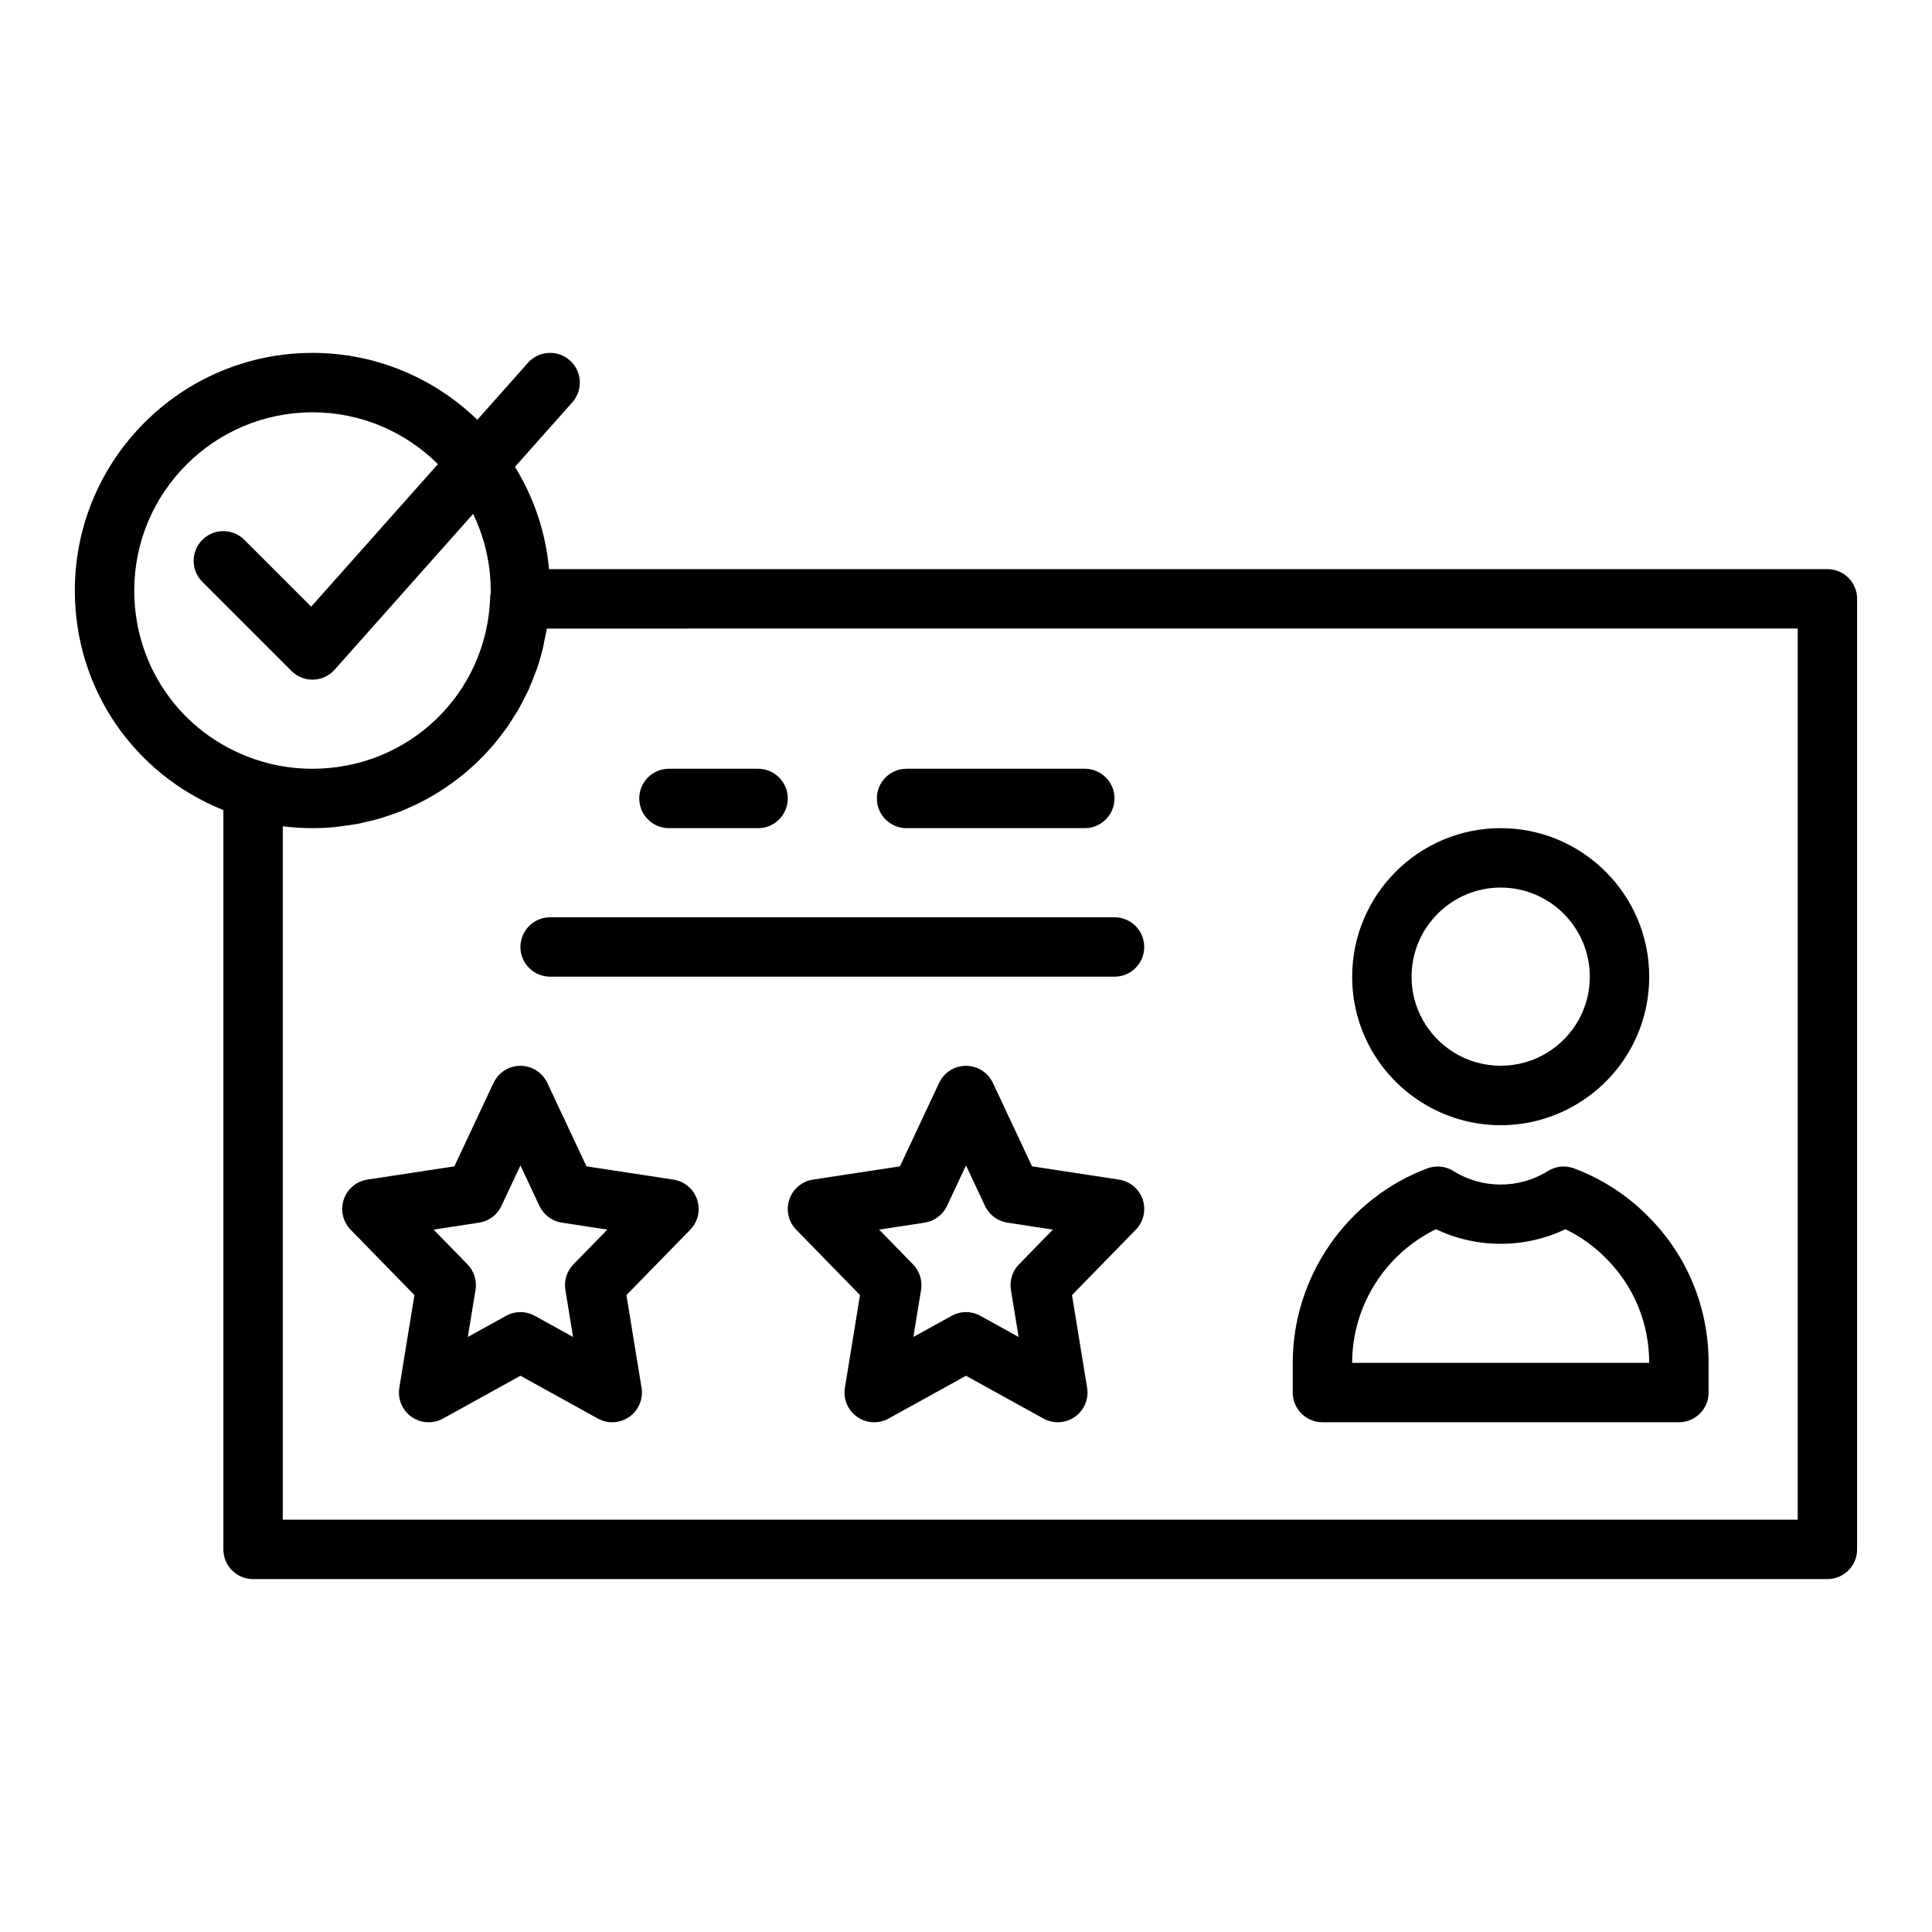 <?xml version="1.0" encoding="UTF-8"?>
<!-- Uploaded to: ICON Repo, www.svgrepo.com, Generator: ICON Repo Mixer Tools -->
<svg fill="#000000" width="800px" height="800px" version="1.1" viewBox="144 144 512 512" xmlns="http://www.w3.org/2000/svg">
 <g>
  <path d="m628.29 294.83h-338.79c-0.887-9.879-4.09-19.074-9.023-27.117l15.191-17.09c2.891-3.25 2.598-8.227-0.652-11.117-3.242-2.894-8.234-2.598-11.109 0.652l-13.406 15.082c-11.336-10.945-26.727-17.723-43.691-17.723-34.723 0-62.977 28.25-62.977 62.977 0 26.062 15.66 48.645 39.359 58.191v195.92c0 4.348 3.519 7.871 7.871 7.871h417.22c4.352 0 7.871-3.523 7.871-7.871v-251.91c0.004-4.348-3.519-7.871-7.867-7.871zm-448.71 5.664c0-26.047 21.188-47.23 47.23-47.23 12.957 0 24.703 5.25 33.246 13.727l-33.586 37.781-17.711-17.711c-3.074-3.074-8.055-3.074-11.133 0-3.074 3.074-3.074 8.055 0 11.133l23.617 23.617c1.477 1.473 3.484 2.301 5.566 2.301 0.078 0 0.152 0 0.23-0.004 2.168-0.062 4.211-1.02 5.648-2.637l36.699-41.285c2.953 6.164 4.656 13.031 4.656 20.309l0.023 0.543c-0.102 0.457-0.152 0.922-0.168 1.387-0.895 25.406-21.574 45.305-47.09 45.305-4.652 0-9.188-0.656-13.5-1.957-20.176-6.004-33.73-24.199-33.73-45.277zm440.83 246.24h-401.47v-183.75c2.59 0.324 5.219 0.484 7.871 0.484 2.043 0 4.059-0.105 6.051-0.293 0.676-0.062 1.332-0.188 2-0.273 1.309-0.164 2.613-0.328 3.894-0.57 0.777-0.148 1.531-0.352 2.297-0.527 1.141-0.262 2.281-0.516 3.398-0.84 0.801-0.23 1.574-0.508 2.359-0.766 1.051-0.348 2.102-0.699 3.129-1.098 0.789-0.309 1.555-0.652 2.324-0.992 0.98-0.43 1.957-0.867 2.91-1.348 0.762-0.383 1.508-0.793 2.254-1.203 0.922-0.512 1.832-1.031 2.723-1.586 0.727-0.453 1.441-0.922 2.148-1.402 0.859-0.586 1.699-1.188 2.527-1.812 0.684-0.516 1.359-1.043 2.019-1.586 0.801-0.656 1.574-1.34 2.344-2.035 0.633-0.574 1.262-1.152 1.867-1.75 0.742-0.73 1.449-1.488 2.152-2.254 0.574-0.625 1.148-1.242 1.695-1.891 0.68-0.805 1.32-1.645 1.961-2.484 0.504-0.664 1.023-1.316 1.5-2 0.625-0.895 1.203-1.828 1.781-2.758 0.422-0.68 0.871-1.344 1.27-2.039 0.586-1.027 1.109-2.094 1.641-3.156 0.32-0.645 0.676-1.27 0.977-1.93 0.652-1.434 1.227-2.91 1.773-4.398 0.117-0.32 0.266-0.625 0.379-0.949 0.629-1.809 1.172-3.664 1.637-5.547 0.168-0.68 0.273-1.379 0.418-2.07 0.234-1.109 0.496-2.203 0.672-3.332l331.5-0.008z"/>
  <path d="m520.82 436.18c6.25 3.93 13.469 6.012 20.879 6.012 7.41 0 14.629-2.078 20.879-6.008 11.57-7.273 18.48-19.742 18.48-33.355 0-21.703-17.66-39.359-39.359-39.359-21.703 0-39.359 17.66-39.359 39.359 0 13.613 6.91 26.082 18.48 33.352zm20.879-56.965c13.023 0 23.617 10.594 23.617 23.617 0 8.164-4.152 15.648-11.117 20.027-7.582 4.762-17.422 4.766-25-0.008-6.965-4.375-11.117-11.859-11.117-20.023 0-13.02 10.594-23.613 23.617-23.613z"/>
  <path d="m494.46 520.91h94.465c4.352 0 7.871-3.523 7.871-7.871v-7.871c0-14.785-5.75-28.625-16.113-38.895-5.406-5.504-12.16-9.875-19.543-12.637-2.305-0.867-4.883-0.602-6.949 0.711-7.578 4.766-17.422 4.766-25 0-2.074-1.32-4.652-1.574-6.965-0.707-21.312 8.02-35.637 28.723-35.637 51.527v7.871c0 4.348 3.523 7.871 7.871 7.871zm30.105-51.16c10.625 5.16 23.641 5.164 34.262-0.004 3.981 1.918 7.625 4.504 10.699 7.637 7.438 7.363 11.527 17.227 11.527 27.785h-78.719c0-15.109 8.801-28.93 22.23-35.418z"/>
  <path d="m322.47 456.61-23.047-3.516-10.379-22.113c-1.297-2.766-4.074-4.531-7.125-4.531s-5.828 1.766-7.125 4.527l-10.379 22.113-23.047 3.516c-2.914 0.445-5.336 2.488-6.273 5.285s-0.23 5.887 1.828 7.996l16.906 17.328-4.004 24.559c-0.484 2.977 0.777 5.969 3.238 7.703 2.469 1.742 5.719 1.914 8.34 0.453l20.516-11.34 20.52 11.34c1.184 0.656 2.5 0.984 3.805 0.984 1.59 0 3.184-0.484 4.535-1.438 2.461-1.734 3.723-4.727 3.238-7.703l-4.004-24.559 16.906-17.328c2.059-2.109 2.766-5.195 1.828-7.996-0.941-2.797-3.363-4.836-6.277-5.281zm-26.504 22.457c-1.746 1.789-2.535 4.297-2.137 6.766l2.039 12.477-10.141-5.602c-1.184-0.656-2.492-0.984-3.805-0.984-1.316 0-2.621 0.328-3.805 0.984l-10.141 5.602 2.039-12.477c0.398-2.469-0.391-4.977-2.137-6.766l-8.98-9.207 12.055-1.84c2.59-0.398 4.82-2.062 5.934-4.441l5.031-10.727 5.035 10.727c1.113 2.375 3.344 4.039 5.934 4.441l12.055 1.84z"/>
  <path d="m440.55 456.61-23.047-3.516-10.379-22.113c-1.301-2.766-4.074-4.531-7.125-4.531s-5.828 1.766-7.125 4.527l-10.379 22.113-23.047 3.516c-2.914 0.445-5.336 2.488-6.273 5.285s-0.23 5.887 1.828 7.996l16.906 17.328-4.004 24.559c-0.484 2.977 0.777 5.969 3.238 7.703 2.469 1.742 5.711 1.914 8.34 0.453l20.516-11.34 20.52 11.34c1.184 0.656 2.5 0.984 3.805 0.984 1.59 0 3.184-0.484 4.535-1.438 2.461-1.734 3.723-4.727 3.238-7.703l-4.004-24.559 16.906-17.328c2.059-2.109 2.766-5.195 1.828-7.996-0.941-2.797-3.363-4.836-6.277-5.281zm-26.508 22.457c-1.746 1.789-2.535 4.297-2.137 6.766l2.039 12.477-10.141-5.602c-1.184-0.656-2.492-0.984-3.805-0.984-1.316 0-2.621 0.328-3.805 0.984l-10.141 5.602 2.039-12.477c0.398-2.469-0.391-4.977-2.137-6.766l-8.98-9.207 12.055-1.84c2.59-0.398 4.82-2.062 5.934-4.441l5.035-10.727 5.035 10.727c1.113 2.375 3.344 4.039 5.934 4.441l12.055 1.84z"/>
  <path d="m321.28 363.47h23.617c4.352 0 7.871-3.523 7.871-7.871 0-4.348-3.519-7.871-7.871-7.871h-23.617c-4.352 0-7.871 3.523-7.871 7.871 0 4.348 3.519 7.871 7.871 7.871z"/>
  <path d="m384.25 363.47h47.23c4.352 0 7.871-3.523 7.871-7.871 0-4.348-3.519-7.871-7.871-7.871h-47.23c-4.352 0-7.871 3.523-7.871 7.871 0 4.348 3.519 7.871 7.871 7.871z"/>
  <path d="m281.92 394.96c0 4.348 3.519 7.871 7.871 7.871h149.57c4.352 0 7.871-3.523 7.871-7.871 0-4.348-3.519-7.871-7.871-7.871h-149.57c-4.352 0-7.871 3.523-7.871 7.871z"/>
 </g>
</svg>